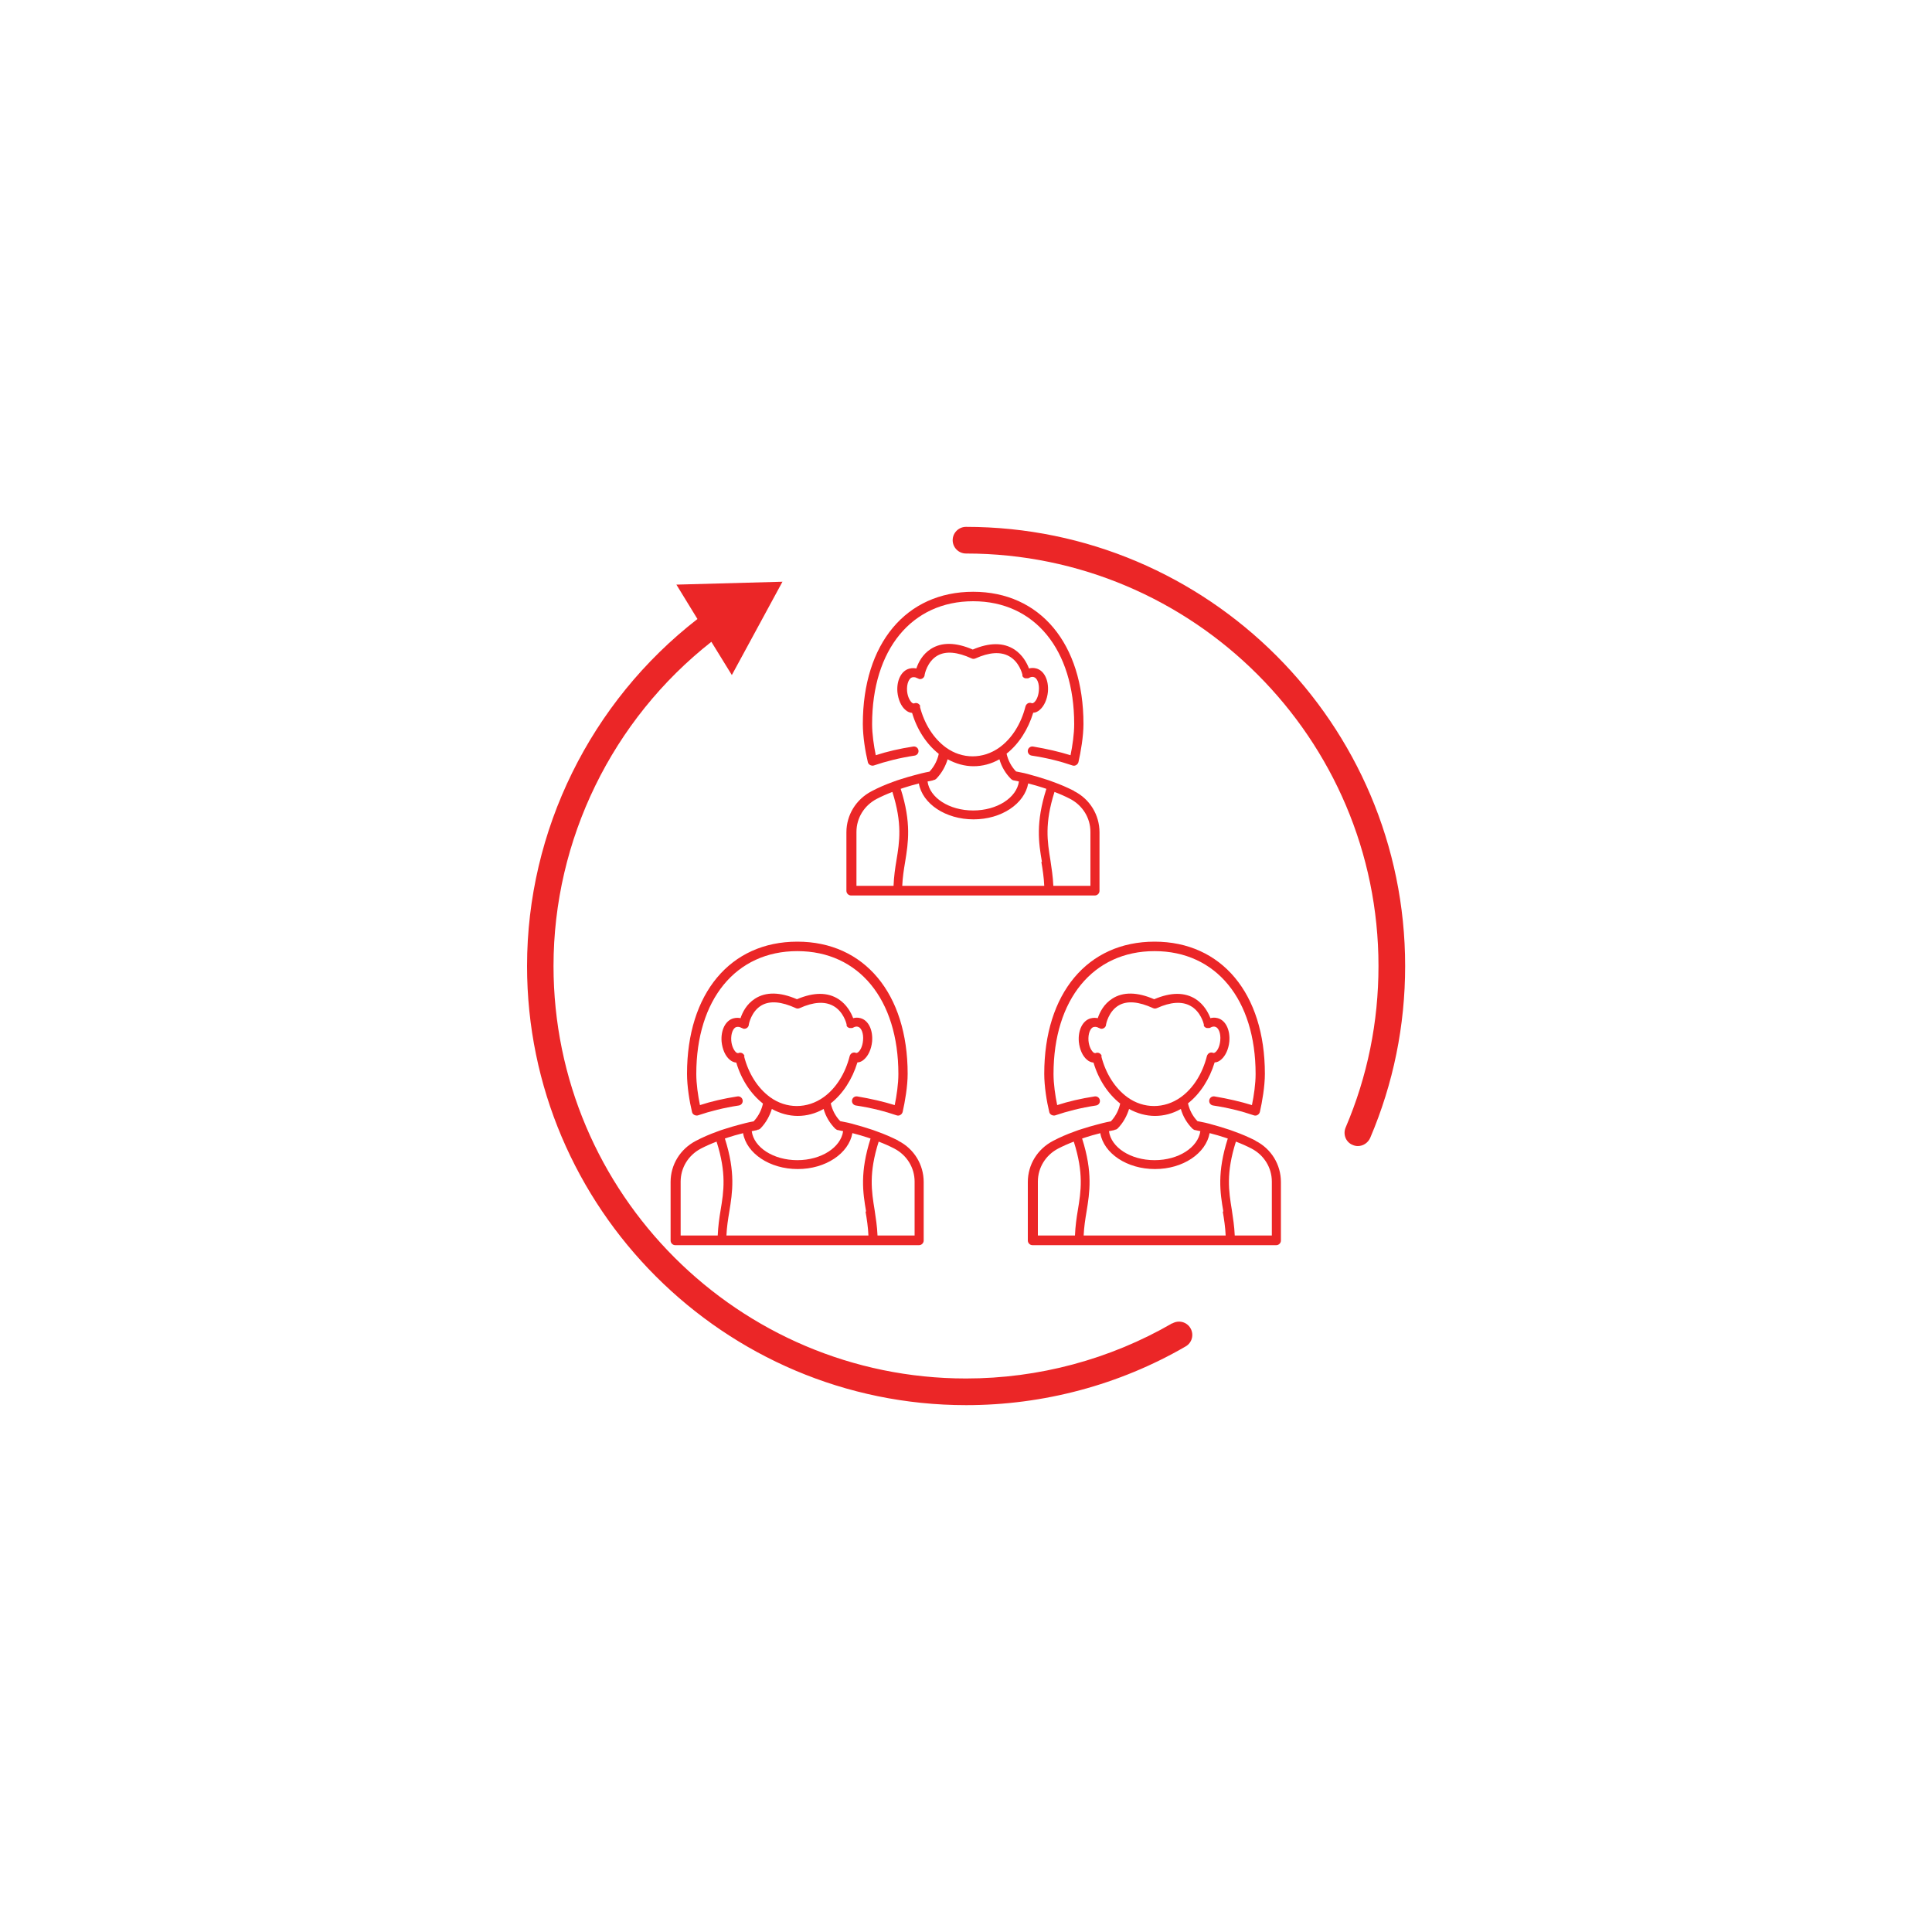 <svg xmlns="http://www.w3.org/2000/svg" id="Layer_1" data-name="Layer 1" viewBox="0 0 100 100"><defs><style>      .cls-1 {        fill: #eb2627;      }    </style></defs><path class="cls-1" d="m35.94,57.71s.07.03.11.03c.03,0,.05,0,.08-.01.62-.21,1.32-.39,2.11-.51.13-.02.22-.14.2-.27-.02-.13-.14-.22-.27-.2-.71.11-1.36.26-1.94.45-.1-.48-.19-1.1-.19-1.61,0-3.86,2.05-6.36,5.23-6.36s5.23,2.5,5.23,6.36c0,.51-.09,1.13-.19,1.61-.58-.18-1.23-.33-1.94-.45-.13-.02-.25.07-.27.2-.02.13.07.25.2.27.79.12,1.5.3,2.11.51.06.02.13.02.19-.02.06-.03.1-.09.12-.15.12-.53.26-1.33.26-1.98,0-4.15-2.24-6.84-5.71-6.84s-5.71,2.68-5.71,6.84c0,.65.13,1.45.26,1.98.01.06.06.12.12.15"></path><path class="cls-1" d="m47.34,63.95h-1.92c-.02-.48-.09-.91-.15-1.32-.16-.98-.31-1.9.21-3.54.29.11.56.23.81.36.65.34,1.05.99,1.05,1.71v2.79Zm-2.54-1.24c.07.41.13.8.15,1.24h-7.35c.02-.44.08-.83.15-1.24.16-.99.33-2.02-.23-3.78.06-.02.12-.04.18-.06.25-.08.45-.14.66-.19.03,0,.06-.02.1-.03.18,1.05,1.38,1.86,2.83,1.86s2.64-.81,2.83-1.86c.04.01.07.02.11.03.2.05.4.11.65.19.06.02.12.04.18.06-.56,1.76-.4,2.79-.23,3.78m-7.53-.08c-.07.41-.13.84-.15,1.32h-1.92v-2.79c0-.72.4-1.37,1.05-1.71.25-.13.52-.25.81-.36.52,1.64.37,2.57.21,3.54m1.92-4.16s.01,0,.02,0c.01,0,.03,0,.04-.01.02,0,.03-.02.05-.03,0,0,0,0,.01,0,.33-.33.51-.71.61-1.03.42.23.88.36,1.34.36s.92-.12,1.34-.36c.11.39.32.74.61,1.03,0,0,.01,0,.02.01.01.01.03.02.04.03.01,0,.03.01.04.02,0,0,.01,0,.02,0,.1.02.19.04.28.06-.12.84-1.13,1.5-2.37,1.5s-2.25-.66-2.36-1.5c.09-.02.19-.04.29-.06m-.66-3.82c-.02-.07-.07-.13-.13-.16-.06-.03-.14-.03-.2,0,0,0-.02,0-.02,0-.03,0-.07-.02-.09-.04-.09-.08-.22-.28-.25-.6-.03-.39.11-.67.26-.71.12-.03.21.01.26.04,0,0,.02,0,.03.01.04.02.08.04.12.04.13,0,.24-.1.24-.23,0,0,.12-.68.67-.99.43-.24,1.02-.19,1.76.15.06.03.13.03.2,0,.71-.32,1.29-.36,1.73-.12.54.29.69.92.7.96,0,0,0,.01,0,.02,0,0,0,.02,0,.02,0,0,0,.01,0,.02,0,.02.01.03.02.04,0,.01.01.02.02.03.01.01.02.02.04.03.01,0,.02.01.03.02.01,0,.03,0,.04.01.01,0,.03,0,.04,0,0,0,0,0,.01,0,.01,0,.02,0,.04,0,.01,0,.02,0,.03,0,0,0,.01,0,.02,0,0,0,0,0,0,0,.01,0,.03-.01.05-.02.06-.03.14-.08.26-.04.15.04.29.32.25.71-.03.32-.15.52-.25.6-.02.01-.05.04-.09.04,0,0-.01,0-.02,0-.06-.03-.14-.03-.2,0-.06.03-.11.09-.13.16-.23.91-.71,1.67-1.35,2.13-.85.61-1.93.61-2.77,0-.64-.47-1.12-1.22-1.35-2.13m7.97,4.37c-.34-.17-.7-.33-1.1-.47h0c-.13-.05-.27-.1-.41-.14-.25-.08-.47-.15-.67-.2-.26-.08-.53-.14-.81-.19-.25-.26-.41-.57-.49-.92.63-.5,1.11-1.24,1.38-2.12.12,0,.24-.06.34-.15.22-.19.38-.53.42-.93.05-.6-.19-1.1-.6-1.21-.15-.04-.27-.03-.38,0-.11-.29-.33-.7-.75-.98-.57-.37-1.29-.37-2.16,0-.88-.38-1.61-.39-2.17-.03-.44.28-.65.71-.75,1.01-.1-.02-.22-.03-.37.01-.41.11-.66.61-.61,1.21.04.39.19.74.42.93.1.09.22.14.34.15.26.88.75,1.62,1.38,2.12-.06.28-.2.62-.48.92-.28.05-.55.12-.8.19-.21.05-.42.12-.68.2-.14.04-.28.09-.41.14h0c-.39.14-.76.3-1.1.48-.81.42-1.31,1.23-1.31,2.13v3.03c0,.13.11.24.24.24h12.62c.13,0,.24-.11.24-.24v-3.03c0-.9-.5-1.72-1.31-2.13"></path><path class="cls-1" d="m54.43,57.71s.07.03.11.03c.03,0,.05,0,.08-.01.62-.21,1.32-.39,2.11-.51.13-.02.22-.14.2-.27-.02-.13-.14-.22-.27-.2-.71.11-1.36.26-1.94.45-.1-.48-.19-1.1-.19-1.61,0-3.86,2.05-6.36,5.23-6.36s5.23,2.5,5.23,6.36c0,.51-.09,1.13-.19,1.61-.58-.18-1.23-.33-1.94-.45-.13-.02-.25.07-.27.2-.02.13.07.25.2.27.79.12,1.5.3,2.11.51.06.02.13.02.19-.02.06-.03.1-.09.12-.15.12-.53.26-1.33.26-1.98,0-4.15-2.24-6.84-5.71-6.84s-5.71,2.68-5.71,6.84c0,.65.13,1.45.26,1.98.01.06.06.12.12.15"></path><path class="cls-1" d="m65.83,63.95h-1.92c-.02-.48-.09-.91-.15-1.32-.16-.98-.31-1.9.21-3.54.29.11.56.23.81.36.65.34,1.05.99,1.05,1.71v2.79Zm-2.54-1.24c.07.41.13.8.15,1.24h-7.35c.02-.44.08-.83.15-1.24.16-.99.33-2.02-.23-3.78.06-.02.12-.04.18-.06.25-.08.45-.14.66-.19.03,0,.06-.02.1-.03.18,1.05,1.38,1.86,2.83,1.86s2.64-.81,2.83-1.86c.04.01.07.02.11.03.2.05.4.11.65.19.06.02.12.04.18.06-.56,1.76-.4,2.79-.23,3.78m-7.53-.08c-.07.41-.13.84-.15,1.32h-1.92v-2.79c0-.72.4-1.37,1.05-1.71.25-.13.52-.25.81-.36.52,1.64.37,2.57.21,3.54m1.92-4.16s.01,0,.02,0c.01,0,.03,0,.04-.01.02,0,.03-.02.05-.03,0,0,0,0,.01,0,.33-.33.51-.71.61-1.03.42.23.88.36,1.34.36s.92-.12,1.34-.36c.11.39.32.74.61,1.03,0,0,.01,0,.02.01.01.01.03.02.04.03.01,0,.03.01.04.02,0,0,.01,0,.02,0,.1.02.19.04.28.06-.12.84-1.13,1.5-2.37,1.5s-2.25-.66-2.36-1.5c.09-.02.19-.04.29-.06m-.66-3.82c-.02-.07-.07-.13-.13-.16-.06-.03-.14-.03-.2,0,0,0-.02,0-.02,0-.03,0-.07-.02-.09-.04-.09-.08-.22-.28-.25-.6-.03-.39.11-.67.26-.71.12-.03.21.01.26.04,0,0,.02,0,.03.01.04.02.08.04.12.04.13,0,.24-.1.24-.23,0,0,.12-.68.67-.99.43-.24,1.02-.19,1.76.15.06.03.13.03.2,0,.71-.32,1.29-.36,1.73-.12.54.29.69.92.7.96,0,0,0,.01,0,.02,0,0,0,.02,0,.02,0,0,0,.01,0,.02,0,.02.01.03.02.04,0,.01.01.02.02.03.01.01.02.02.04.03.01,0,.02.01.03.02.01,0,.03,0,.04.01.01,0,.03,0,.04,0,0,0,0,0,.01,0,.01,0,.02,0,.04,0s.02,0,.03,0c0,0,.01,0,.02,0,0,0,0,0,0,0,.01,0,.03-.01.05-.02.06-.03.14-.08.26-.04.15.04.29.32.25.71-.03.32-.15.52-.25.6-.02.01-.05.04-.09.04,0,0-.01,0-.02,0-.06-.03-.14-.03-.2,0-.06.03-.11.09-.13.16-.23.91-.71,1.67-1.35,2.13-.85.61-1.93.61-2.77,0-.64-.47-1.12-1.22-1.35-2.13m7.97,4.37c-.34-.17-.7-.33-1.1-.47h0c-.13-.05-.27-.1-.41-.14-.25-.08-.47-.15-.67-.2-.26-.08-.53-.14-.81-.19-.25-.26-.41-.57-.49-.92.63-.5,1.11-1.24,1.38-2.12.12,0,.24-.06.34-.15.22-.19.38-.53.42-.93.05-.6-.19-1.1-.6-1.21-.15-.04-.27-.03-.38,0-.11-.29-.33-.7-.75-.98-.57-.37-1.29-.37-2.16,0-.88-.38-1.61-.39-2.17-.03-.44.28-.65.71-.75,1.01-.1-.02-.22-.03-.37.01-.41.11-.66.61-.61,1.21.04.39.19.74.42.93.1.09.22.14.34.15.26.88.75,1.62,1.38,2.12-.06.28-.2.62-.48.92-.28.05-.55.12-.8.19-.21.05-.42.12-.68.2-.14.04-.28.09-.41.14h0c-.39.14-.76.3-1.1.48-.81.42-1.31,1.23-1.31,2.13v3.03c0,.13.11.24.24.24h12.62c.13,0,.24-.11.24-.24v-3.03c0-.9-.5-1.72-1.31-2.13"></path><path class="cls-1" d="m45.04,39.6s.07.03.11.03c.03,0,.05,0,.08-.01.62-.21,1.32-.39,2.11-.51.13-.02.22-.14.2-.27-.02-.13-.14-.22-.27-.2-.71.11-1.36.26-1.94.45-.1-.48-.19-1.1-.19-1.61,0-3.86,2.05-6.36,5.23-6.36s5.23,2.5,5.23,6.36c0,.51-.09,1.13-.19,1.61-.58-.18-1.23-.33-1.94-.45-.13-.02-.25.07-.27.2-.02.13.07.25.2.27.79.12,1.5.3,2.11.51.06.02.13.02.19-.02.06-.03.1-.09.12-.15.12-.53.26-1.33.26-1.98,0-4.15-2.24-6.84-5.71-6.84s-5.71,2.68-5.71,6.84c0,.65.13,1.45.26,1.98.01.06.06.12.12.15"></path><path class="cls-1" d="m56.44,45.85h-1.92c-.02-.48-.09-.91-.15-1.32-.16-.98-.31-1.9.21-3.54.29.11.56.23.81.36.65.34,1.05.99,1.05,1.71v2.79Zm-2.54-1.24c.07.41.13.8.15,1.24h-7.35c.02-.44.08-.83.15-1.24.16-.99.33-2.02-.23-3.78.06-.02.12-.04.18-.06.25-.08.45-.14.66-.19.03,0,.06-.02.1-.03.18,1.05,1.38,1.86,2.83,1.86s2.64-.81,2.83-1.86c.04.01.07.02.11.03.2.05.4.11.65.19.06.02.12.04.18.06-.56,1.76-.4,2.79-.23,3.78m-7.53-.08c-.07.41-.13.84-.15,1.32h-1.92v-2.79c0-.72.4-1.37,1.05-1.71.25-.13.52-.25.81-.36.52,1.64.37,2.57.21,3.54m1.92-4.16s.01,0,.02,0c.01,0,.03,0,.04-.01.02,0,.03-.02.05-.03,0,0,0,0,.01,0,.33-.33.51-.71.61-1.03.42.23.88.36,1.34.36s.92-.12,1.34-.36c.11.39.32.74.61,1.03,0,0,.01,0,.02.01.01.01.03.02.04.03.01,0,.03.01.04.02,0,0,.01,0,.02,0,.1.02.19.04.28.06-.12.84-1.13,1.5-2.37,1.5s-2.25-.66-2.36-1.5c.09-.02.19-.04.29-.06m-.66-3.82c-.02-.07-.07-.13-.13-.16-.06-.03-.14-.03-.2,0,0,0-.02,0-.02,0-.03,0-.07-.02-.09-.04-.09-.08-.22-.28-.25-.6-.03-.39.11-.67.26-.71.12-.03.21.01.26.04,0,0,.02,0,.03.01.04.02.08.04.12.04.13,0,.24-.1.24-.23,0,0,.12-.68.67-.99.43-.24,1.02-.19,1.76.15.06.03.13.03.2,0,.71-.32,1.29-.36,1.73-.12.54.29.69.92.7.96,0,0,0,.01,0,.02,0,0,0,.02,0,.02,0,0,0,.01,0,.02,0,.02.01.03.02.04,0,.01.01.02.02.03.01.01.02.02.04.03.01,0,.02.01.03.02.01,0,.03,0,.04.01.01,0,.03,0,.04,0,0,0,0,0,.01,0,.01,0,.02,0,.04,0s.02,0,.03,0c0,0,.01,0,.02,0,0,0,0,0,0,0,.01,0,.03-.01.05-.02.06-.03.14-.08.26-.04.15.04.29.32.25.71-.03.32-.15.52-.25.6-.02.01-.05.04-.09.04,0,0-.01,0-.02,0-.06-.03-.14-.03-.2,0-.06.03-.11.09-.13.16-.23.91-.71,1.67-1.35,2.13-.85.61-1.93.61-2.77,0-.64-.47-1.12-1.22-1.35-2.13m7.97,4.37c-.34-.17-.7-.33-1.1-.47h0c-.13-.05-.27-.1-.41-.14-.25-.08-.47-.15-.67-.2-.26-.08-.53-.14-.81-.19-.25-.26-.41-.57-.49-.92.63-.5,1.11-1.24,1.38-2.12.12,0,.24-.06.34-.15.22-.19.38-.53.42-.93.05-.6-.19-1.1-.6-1.21-.15-.04-.27-.03-.38,0-.11-.29-.33-.7-.75-.98-.57-.37-1.29-.37-2.16,0-.88-.38-1.61-.39-2.17-.03-.44.28-.65.71-.75,1.01-.1-.02-.22-.03-.37.01-.41.11-.66.61-.61,1.21.04.39.19.74.42.93.1.09.22.14.34.15.26.88.75,1.62,1.38,2.12-.06.28-.2.62-.48.92-.28.05-.55.12-.8.19-.21.05-.42.12-.68.2-.14.04-.28.09-.41.14h0c-.39.14-.76.3-1.1.48-.81.42-1.31,1.23-1.31,2.13v3.03c0,.13.11.24.24.24h12.62c.13,0,.24-.11.24-.24v-3.03c0-.9-.5-1.72-1.31-2.13"></path><path class="cls-1" d="m60.68,68.49c-3.23,1.87-6.92,2.86-10.68,2.86-11.77,0-21.35-9.58-21.35-21.35,0-6.54,3.04-12.75,8.17-16.78l1.06,1.72,2.62-4.83-5.49.15,1.09,1.78c-5.53,4.29-8.82,10.94-8.82,17.96,0,12.53,10.2,22.73,22.73,22.73,4,0,7.93-1.05,11.36-3.04.33-.19.44-.61.25-.94-.19-.33-.61-.44-.94-.25"></path><path class="cls-1" d="m50,27.27c-.38,0-.69.31-.69.69s.31.69.69.69c11.77,0,21.35,9.58,21.35,21.35,0,2.9-.57,5.71-1.7,8.36-.15.35.01.76.36.9.09.04.18.06.27.06.27,0,.52-.16.64-.42,1.2-2.82,1.81-5.81,1.81-8.9,0-12.53-10.2-22.73-22.73-22.73"></path></svg>